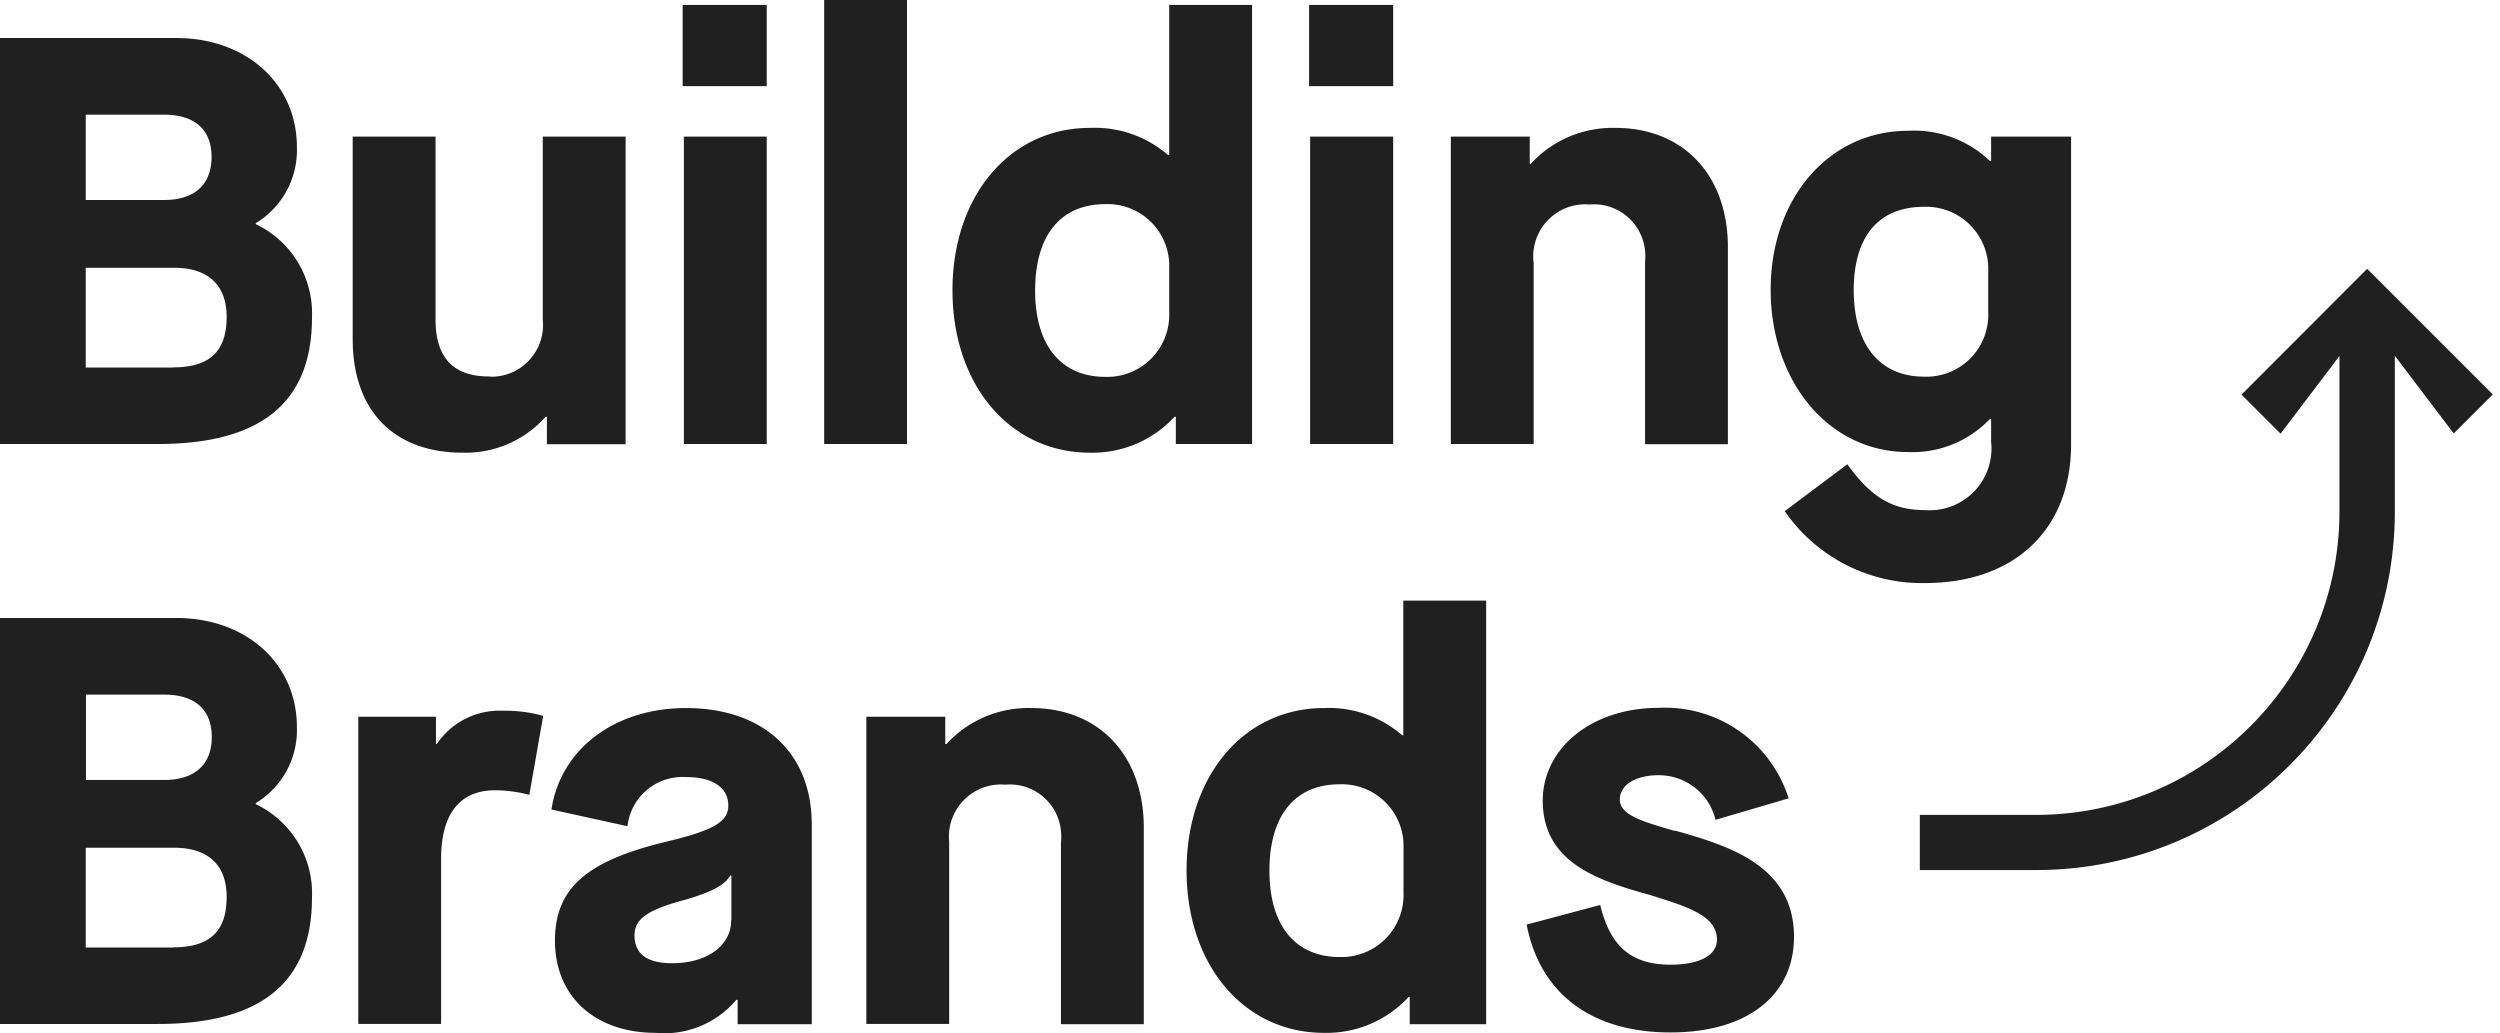 <svg xmlns="http://www.w3.org/2000/svg" viewBox="0 0 121 50"><path d="M74.22 12.67c-.14-1.39.87-2.63 2.26-2.77.14-.01.29-.02.43 0 1.36-.13 2.57.86 2.71 2.23.02.18.02.37 0 .55v8.82h4.01v-9.53c0-3.53-2.19-5.78-5.44-5.78-1.55-.04-3.05.59-4.1 1.74h-.05V6.61h-3.82v14.88h4.01v-8.82ZM12.38 38.92v-.05a4.13 4.13 0 0 0 1.99-3.68c0-3.06-2.44-5.28-5.84-5.28H0v19.65h7.63c5.02 0 7.47-2.02 7.47-6.12.08-1.92-.99-3.69-2.72-4.52Zm-8.22-5.3h3.79c1.49 0 2.3.73 2.3 2.05s-.81 2.08-2.3 2.08H4.16v-4.13ZM8.4 45.86H4.15v-4.83h4.27c1.66 0 2.55.84 2.55 2.38 0 1.66-.81 2.44-2.58 2.44ZM67.43.24h-4.07v3.93h4.07V.24Zm0 21.24V6.61h-4.02v14.88h4.02Zm-30.32 0V6.61H33.1v14.88h4.01Zm0-21.24h-4.07v3.93h4.07V.24ZM60.6 21.49V.24h-4.01v7.27h-.05a5.416 5.416 0 0 0-3.79-1.32c-3.87 0-6.65 3.28-6.65 7.86s2.78 7.86 6.65 7.86a5.4 5.4 0 0 0 4.1-1.74h.06v1.32h3.7Zm-4.01-6.37a3.004 3.004 0 0 1-2.88 3.12h-.21c-2.16 0-3.4-1.54-3.4-4.18s1.21-4.18 3.4-4.18a2.985 2.985 0 0 1 3.09 2.88v2.37Zm-6.68 19.15c-1.55-.04-3.05.59-4.1 1.74h-.06v-1.32h-3.82v14.87h4.01v-8.81c-.14-1.39.87-2.63 2.26-2.77.14-.01.29-.02.44 0 1.36-.13 2.57.86 2.71 2.23.02.18.02.37 0 .55v8.81h4.01v-9.52c-.01-3.53-2.2-5.78-5.45-5.78Zm31.16 5.95c-1.54-.45-2.67-.76-2.67-1.52 0-.67.7-1.18 1.88-1.18 1.31 0 2.45.89 2.75 2.16l3.54-1.04a6.274 6.274 0 0 0-6.29-4.38c-3.23 0-5.61 1.94-5.61 4.49 0 3 2.67 3.87 5.2 4.57 1.77.56 3.23.98 3.23 2.16 0 .76-.84 1.21-2.25 1.21-1.91 0-2.92-.9-3.4-2.89l-3.56.95c.65 3.37 3.17 5.22 6.96 5.22s5.98-1.85 5.98-4.63c0-3.45-3.17-4.41-5.76-5.14Zm-13.14-4.63h-.06a5.416 5.416 0 0 0-3.79-1.32c-3.87 0-6.65 3.28-6.65 7.86s2.78 7.86 6.65 7.86a5.4 5.4 0 0 0 4.1-1.74h.05v1.32h3.7v-20.5h-4.01v6.52Zm0 7.61a3.004 3.004 0 0 1-2.88 3.12h-.21c-2.16 0-3.4-1.54-3.4-4.18s1.21-4.18 3.4-4.18a2.985 2.985 0 0 1 3.09 2.88v2.37Zm32.31-21.67V6.61h-3.87v1.18h-.06a5.317 5.317 0 0 0-3.96-1.46c-3.84 0-6.65 3.28-6.65 7.69s2.78 7.86 6.65 7.86c1.49.06 2.93-.52 3.96-1.6h.06v1.1a2.989 2.989 0 0 1-3.17 3.31c-1.6 0-2.61-.59-3.79-2.22l-3.03 2.27a8.065 8.065 0 0 0 6.79 3.48c4.32 0 7.07-2.58 7.07-6.71Zm-4.01-6.42a2.995 2.995 0 0 1-2.86 3.12h-.25c-2.13 0-3.4-1.54-3.4-4.18s1.23-4.04 3.4-4.04a3.005 3.005 0 0 1 3.11 2.89v2.22Zm-75.07 20.9h-.06v-1.32h-3.76v14.87h4.01v-8c0-2.16.9-3.31 2.61-3.31.56 0 1.12.08 1.66.22l.67-3.82c-.63-.18-1.28-.26-1.94-.25-1.27-.06-2.48.54-3.2 1.6ZM43.9 0h-4.01v21.49h4.01V0ZM30.28 21.49V6.61h-4.01v8.87c.14 1.37-.86 2.6-2.23 2.74-.13.01-.25.02-.38 0-1.71 0-2.58-.9-2.58-2.75V6.61h-4.01v9.8c0 3.45 1.97 5.5 5.33 5.5 1.53.04 3-.6 4.01-1.74h.06v1.33h3.82Zm-17.9-10.64v-.05a4.13 4.13 0 0 0 1.99-3.68c0-3.06-2.44-5.28-5.84-5.28H0v19.65h7.63c5.02 0 7.47-2.02 7.47-6.12.08-1.92-.99-3.7-2.72-4.52Zm-8.23-5.3h3.79c1.49 0 2.3.73 2.3 2.05s-.81 2.08-2.3 2.08H4.15V5.55Zm4.24 12.24H4.15v-4.83h4.27c1.66 0 2.55.84 2.55 2.38 0 1.65-.81 2.44-2.58 2.44ZM33.2 34.27c-3.42 0-6.06 1.96-6.51 4.91l3.68.81a2.68 2.68 0 0 1 2.83-2.38c1.29 0 2.05.5 2.05 1.38 0 .79-.73 1.21-3.09 1.77-3.82.93-5.3 2.27-5.3 4.77 0 2.7 1.94 4.46 4.88 4.46 1.48.14 2.94-.46 3.9-1.6h.06v1.18h3.59v-9.66c0-3.48-2.35-5.64-6.09-5.64Zm2.19 10.27c0 1.24-1.18 2.08-2.86 2.08-1.21 0-1.82-.45-1.82-1.35 0-.79.62-1.23 2.41-1.71 1.35-.39 1.96-.73 2.22-1.18h.06v2.16Zm79.18-31.53-6.08 6.09 1.89 1.89 2.85-3.76v7.54c-.01 8.1-6.57 14.66-14.67 14.67h-5.64v2.67h5.65c9.58-.01 17.34-7.77 17.34-17.35v-7.54l2.85 3.76 1.89-1.89-6.08-6.08Z" style="fill:#202020"/></svg>
